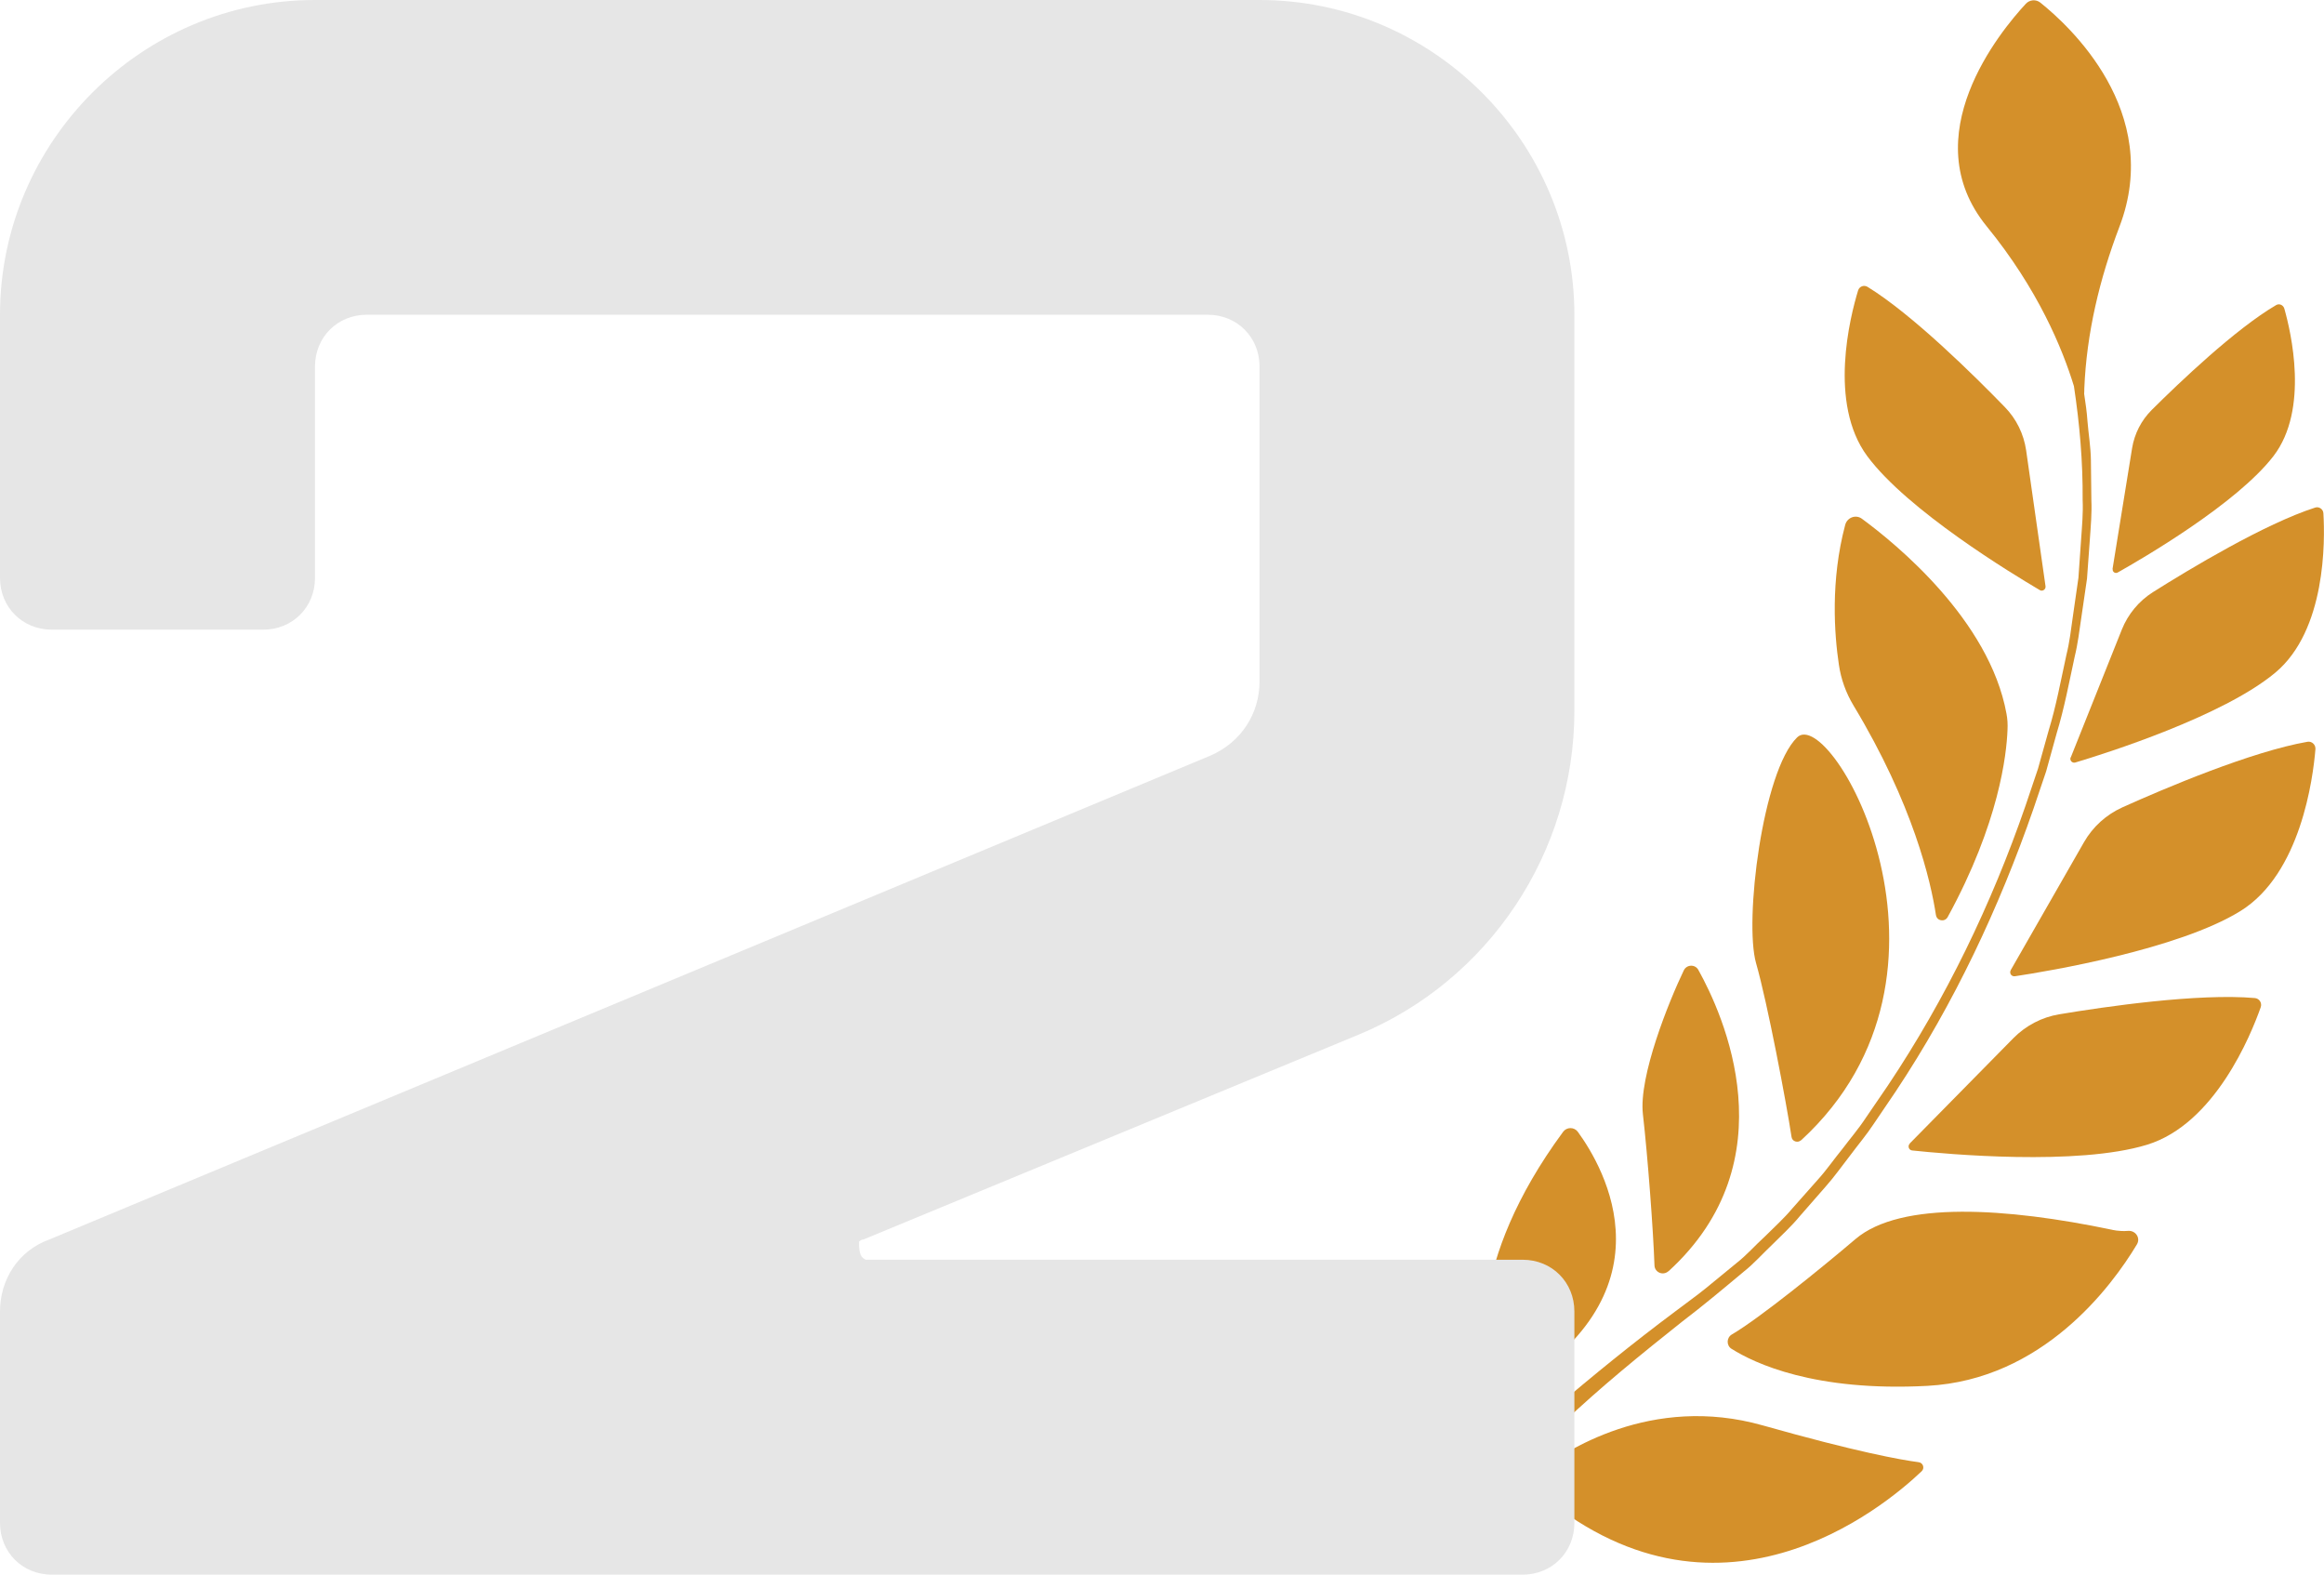 <?xml version="1.0" encoding="UTF-8"?> <svg xmlns="http://www.w3.org/2000/svg" id="_Слой_2" data-name="Слой 2" viewBox="0 0 154.64 104.77"><defs><style> .cls-1 { fill: #e6e6e6; } .cls-1, .cls-2 { stroke-width: 0px; } .cls-2 { fill: #d4902a; } </style></defs><g id="_Слой_1-2" data-name="Слой 1"><g><path class="cls-2" d="M102.18,99.12c-.34-.3-.33-.84.03-1.12,1.9-1.48,7.69-5.26,15.08-3.17,6.26,1.77,9.17,2.29,10.38,2.45.3.04.41.4.2.6-2.54,2.42-13.67,11.66-25.69,1.24Z"></path><path class="cls-2" d="M115.22,89.74c-.36-.23-.34-.75.02-.96,1.83-1.07,5.96-4.42,8.23-6.35,3-2.55,10.06-2.08,17.04-.62,0,0,.48.13,1.09.08.5-.04.85.47.59.9-1.7,2.83-6.28,9-13.94,9.41-7.5.4-11.51-1.5-13.04-2.47Z"></path><path class="cls-2" d="M127.08,76.07l6.89-7c.83-.84,1.9-1.4,3.06-1.59,3.05-.51,9.24-1.41,13.01-1.08.3.03.49.33.39.61-.65,1.84-3.05,7.77-7.57,9.15-4.64,1.42-13.34.62-15.62.38-.23-.02-.32-.3-.16-.46Z"></path><path class="cls-2" d="M133.79,64.55l4.88-8.52c.59-1.03,1.48-1.83,2.56-2.32,2.82-1.27,8.58-3.71,12.31-4.36.29-.05.55.19.53.49-.16,1.94-.98,8.29-4.99,10.77-4.12,2.55-12.74,4-15.01,4.34-.23.03-.39-.21-.27-.41Z"></path><path class="cls-2" d="M137.79,50.39l3.4-8.51c.41-1.02,1.13-1.89,2.06-2.48,2.44-1.54,7.44-4.55,10.8-5.63.26-.09.54.11.55.38.11,1.82.18,7.79-3.21,10.61-3.48,2.9-11.26,5.36-13.3,5.97-.2.06-.39-.14-.31-.34Z"></path><path class="cls-2" d="M140.57,37.85l1.3-8.03c.16-.97.61-1.85,1.31-2.55,1.82-1.81,5.57-5.39,8.27-6.97.21-.13.48-.01.55.23.44,1.55,1.66,6.71-.72,9.81-2.45,3.18-8.72,6.82-10.37,7.75-.17.09-.36-.05-.33-.24Z"></path><path class="cls-2" d="M136.11,39l-1.29-9.04c-.16-1.09-.65-2.09-1.42-2.88-2-2.06-6.14-6.16-9.14-8-.24-.14-.54-.02-.62.24-.53,1.74-2,7.5.61,11.03,2.69,3.62,9.65,7.83,11.48,8.91.18.11.41-.05.38-.26Z"></path><path class="cls-2" d="M99.14,92.38c-.58-2.06-1.53-8.39,4.87-17.08.24-.33.74-.33.98,0,1.72,2.36,6.7,10.82-4.97,17.45-.34.19-.78,0-.88-.37Z"></path><path class="cls-2" d="M111.02,84.57c-.35.32-.91.09-.93-.38-.08-2.33-.45-7.26-.77-10.06-.29-2.52,1.73-7.51,2.72-9.57.19-.4.76-.42.97-.03,1.64,2.94,6.1,12.67-1.99,20.05Z"></path><path class="cls-2" d="M119.84,75.86c-.22.2-.59.08-.63-.22-.34-2.25-1.6-8.91-2.36-11.56-.8-2.8.43-12.77,2.73-15.02,2.26-2.22,12.42,15.63.27,26.8Z"></path><path class="cls-2" d="M128.82,60.89c-.34-2.25-1.51-7.36-5.49-13.96-.5-.83-.83-1.75-.97-2.71-.3-2-.57-5.58.42-9.3.13-.49.7-.71,1.11-.41,2.26,1.66,8.48,6.73,9.62,12.96.07.36.09.72.07,1.09-.06,1.61-.55,6.18-3.98,12.45-.19.35-.72.27-.78-.13Z"></path><path class="cls-2" d="M95.94,101.65c.28-.55.52-.86.81-1.25.27-.37.57-.71.86-1.05.59-.67,1.2-1.32,1.83-1.94,1.25-1.25,2.53-2.44,3.86-3.59,2.66-2.28,5.37-4.48,8.17-6.57.69-.53,1.41-1.03,2.08-1.58l2-1.64c.68-.53,1.25-1.19,1.89-1.77.61-.61,1.26-1.19,1.81-1.85l1.72-1.94c.58-.64,1.07-1.36,1.62-2.03.52-.69,1.09-1.35,1.56-2.07l1.47-2.15c3.85-5.76,6.9-12.07,9.16-18.62l.83-2.46.7-2.51c.51-1.66.82-3.37,1.19-5.06.21-.84.31-1.7.43-2.56l.37-2.57.18-2.59c.06-.86.14-1.73.1-2.59.02-2.53-.2-5.06-.58-7.57-.76-2.48-2.38-6.44-5.81-10.64-4.86-5.97.9-12.96,2.61-14.8.25-.27.67-.31.96-.08,1.88,1.5,8.2,7.24,5.27,14.91-1.32,3.46-2.19,7.08-2.34,10.78,0,.11,0,.23-.01.34.09.6.18,1.2.22,1.81.07.87.22,1.74.23,2.62l.03,2.63c.04.88-.04,1.75-.1,2.62l-.19,2.62-.38,2.6c-.13.87-.23,1.74-.44,2.59-.37,1.71-.69,3.43-1.2,5.1l-.7,2.53-.84,2.48c-2.29,6.6-5.29,12.97-9.16,18.8l-1.47,2.17c-.48.73-1.05,1.4-1.57,2.1-.54.69-1.04,1.41-1.62,2.06l-1.73,1.98c-.56.68-1.21,1.27-1.83,1.89-.64.6-1.22,1.27-1.91,1.81-1.35,1.13-2.7,2.26-4.08,3.31-2.72,2.16-5.42,4.35-7.93,6.73-1.26,1.18-2.49,2.4-3.64,3.68-.58.64-1.12,1.3-1.64,1.97-.25.34-.51.68-.73,1.02-.22.32-.46.74-.56.97l-.03.08s-.01.03-.02.04c-.21.41-.71.57-1.12.36-.41-.21-.57-.71-.36-1.12Z"></path></g><path class="cls-1" d="M20.95,0h62.86c11.52,0,20.95,9.43,20.95,20.95v26.34c0,9.43-5.69,17.96-14.37,21.55l-32.93,13.62q-.15,0-.3.15c0,.9.15,1.05.45,1.2h43.71c1.95,0,3.44,1.5,3.44,3.44v14.07c0,1.95-1.5,3.44-3.44,3.44H3.44c-1.95,0-3.44-1.5-3.44-3.44v-14.07c0-2.1,1.2-4.04,3.29-4.79l77.23-32.18c2.1-.9,3.29-2.84,3.29-4.94v-20.96c0-1.95-1.5-3.44-3.44-3.44H24.4c-1.95,0-3.44,1.5-3.44,3.44v14.07c0,1.95-1.5,3.44-3.44,3.44H3.44c-1.95,0-3.44-1.5-3.44-3.44v-17.51C0,9.43,9.43,0,20.95,0Z"></path></g></svg> 